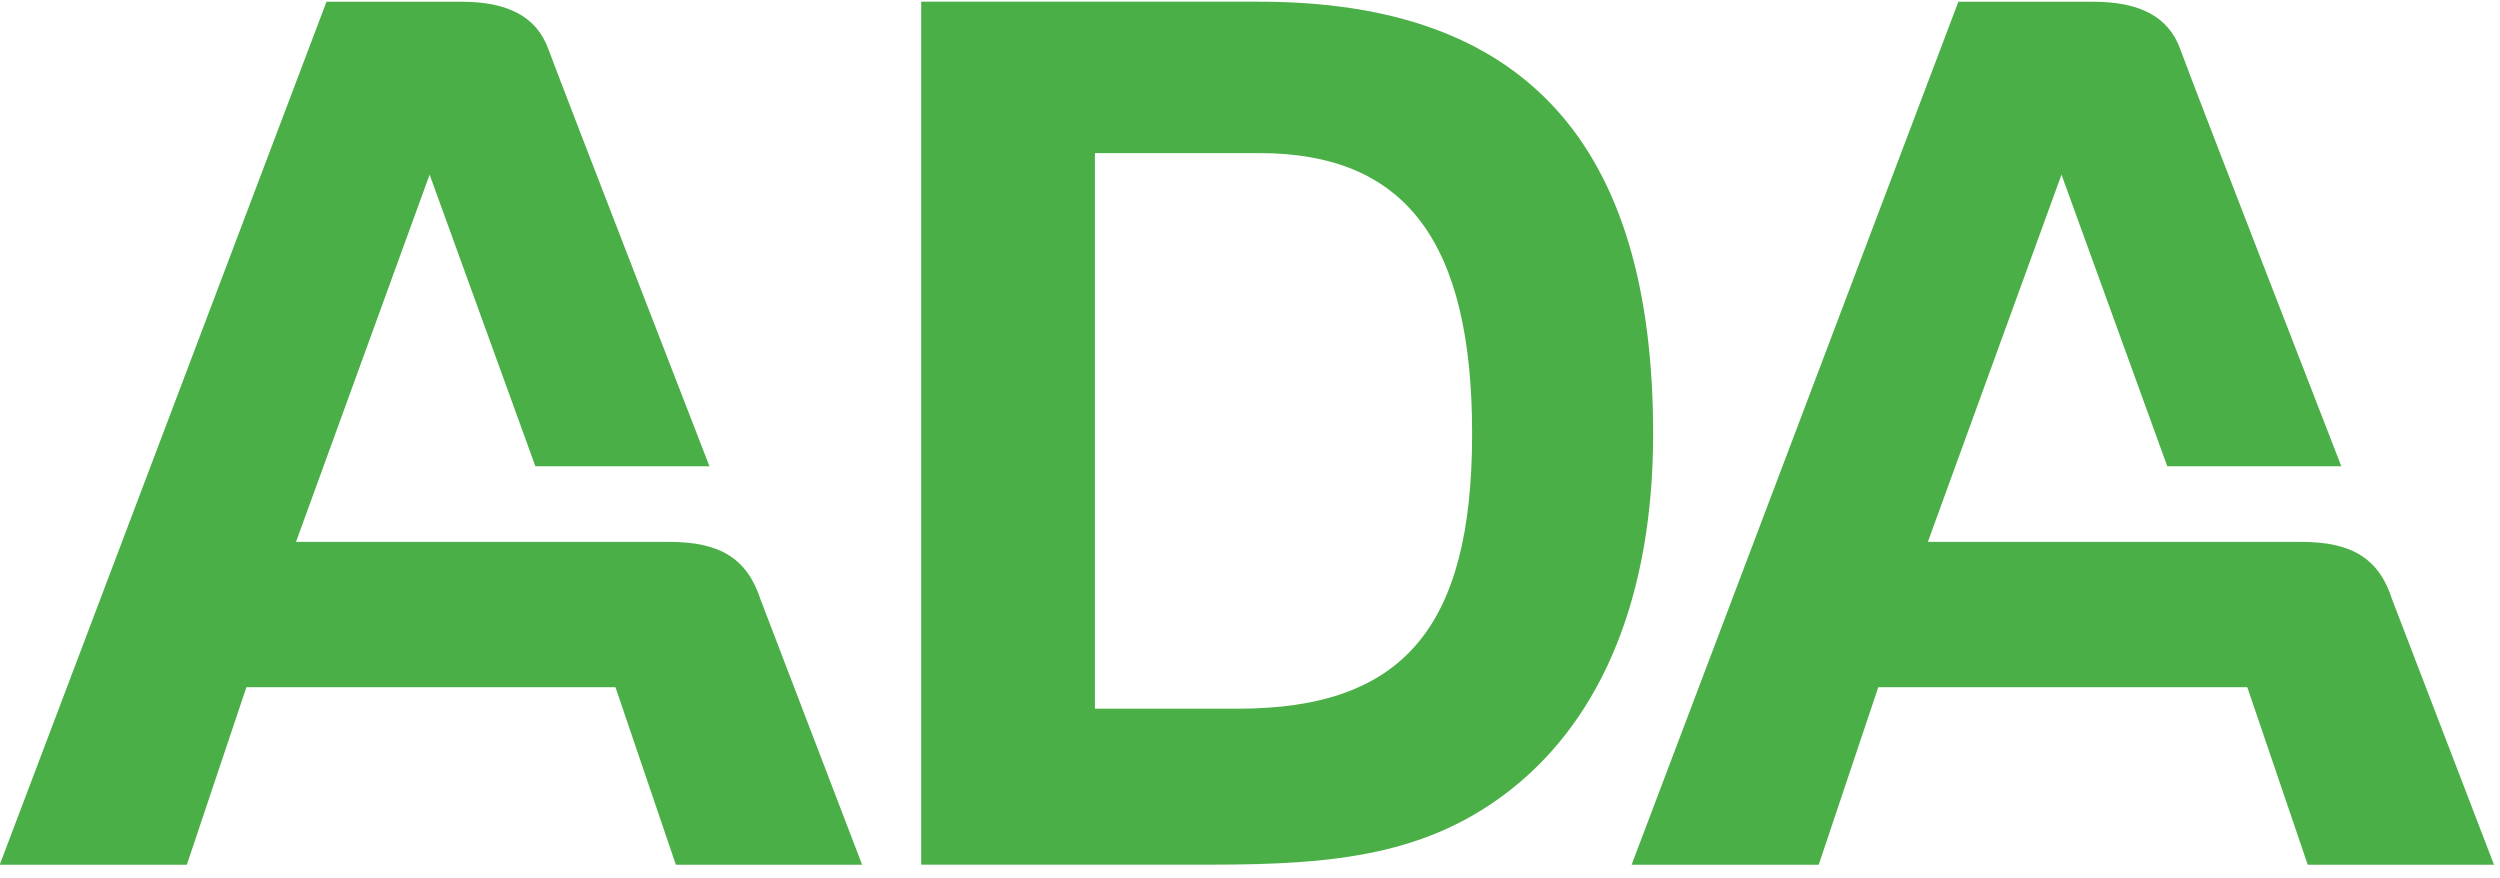 <?xml version="1.0" encoding="UTF-8"?>
<svg width="131px" height="46px" viewBox="0 0 131 46" version="1.1" xmlns="http://www.w3.org/2000/svg" xmlns:xlink="http://www.w3.org/1999/xlink">
    <!-- Generator: Sketch 48.2 (47327) - http://www.bohemiancoding.com/sketch -->
    <title>Shape</title>
    <desc>Created with Sketch.</desc>
    <defs></defs>
    <g id="Page-1" stroke="none" stroke-width="1" fill="none" fill-rule="evenodd">
        <path d="M45.175,45.312 L35.415,45.312 L32.25,36.01 L12.911,36.01 L9.79,45.312 L-0.014,45.312 L17.108,0.091 L24.184,0.091 C26.579,0.091 28.119,0.849 28.74,2.589 C29.378,4.329 37.177,24.434 37.177,24.434 L28.054,24.434 L22.512,9.151 L15.511,28.395 L35.085,28.395 C37.711,28.395 39.157,29.255 39.858,31.428 L45.175,45.312 Z M130.686,45.312 L125.354,31.428 C124.668,29.255 123.222,28.395 120.596,28.395 L101.02,28.395 L108.022,9.151 L113.566,24.434 L122.686,24.434 C122.686,24.434 114.874,4.329 114.252,2.589 C113.628,0.849 112.089,0.091 109.68,0.091 L102.618,0.091 L85.496,45.312 L95.301,45.312 L98.422,36.01 L117.758,36.01 L120.925,45.312 L130.686,45.312 Z M48.271,0.089 L48.271,45.308 L63.483,45.308 C69.969,45.308 74.87,44.808 79.269,41.294 C83.989,37.516 86.624,31.166 86.624,22.731 C86.624,7.459 79.834,0.089 65.993,0.089 L48.271,0.089 Z M57.374,37.135 L57.374,8.023 L65.993,8.023 C73.669,8.023 77.139,12.679 77.139,22.73 C77.139,32.932 73.485,37.135 64.866,37.135 L57.374,37.135 Z" id="Shape" fill="#4BAF48" fill-rule="nonzero"></path>
    </g>
</svg>